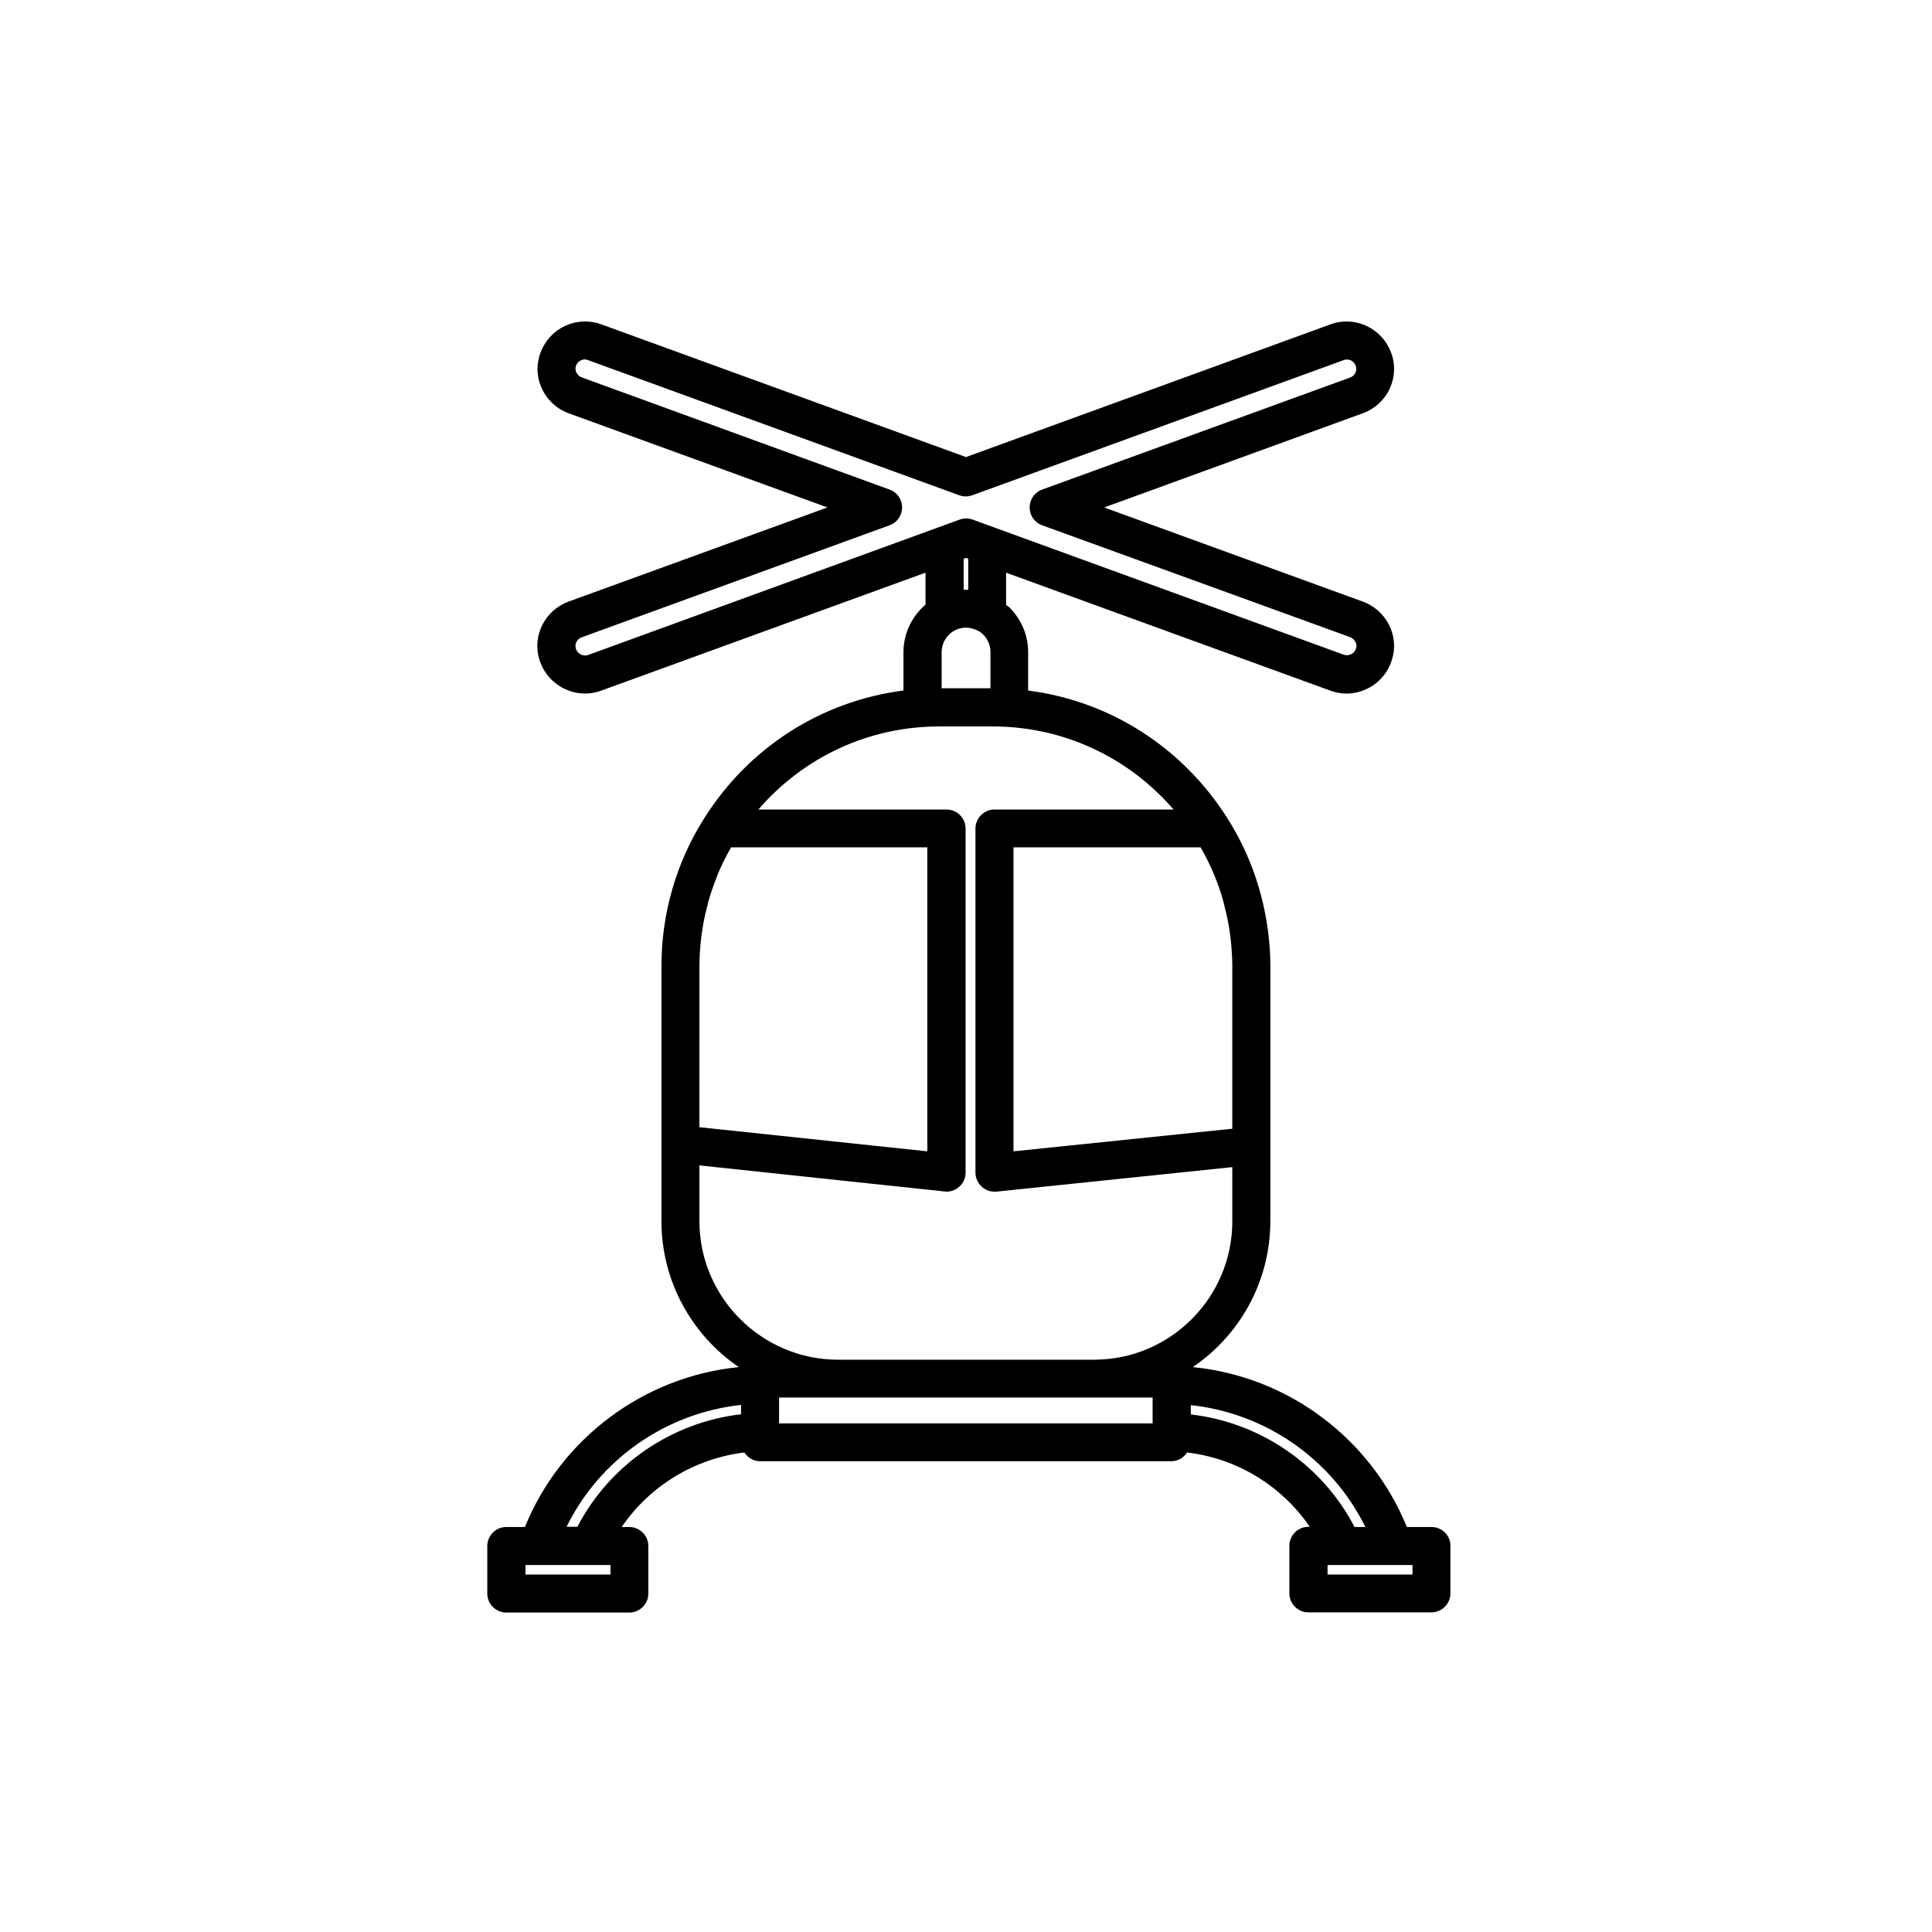 <?xml version="1.0" encoding="UTF-8"?>
<!-- Uploaded to: SVG Find, www.svgrepo.com, Generator: SVG Find Mixer Tools -->
<svg fill="#000000" width="800px" height="800px" version="1.1" viewBox="144 144 512 512" xmlns="http://www.w3.org/2000/svg">
 <path d="m523.38 548.67h-6.551c-9.574-23.527-31.539-39.902-56.73-42.371 12.395-8.414 20.555-22.621 20.555-38.742v-19.949l0.004-47.609c0-1.715-0.051-3.477-0.203-5.188-0.152-1.914-0.352-3.828-0.656-5.691-1.512-10.027-5.039-19.648-10.531-28.266-11.891-18.844-31.188-31.086-52.801-33.855v-10.176c0-4.383-1.715-8.516-4.836-11.738-0.301-0.301-0.707-0.504-1.008-0.754v-8.566l86 31.285c1.359 0.504 2.82 0.754 4.18 0.754 5.141 0 9.977-3.176 11.84-8.262 0.504-1.41 0.805-2.871 0.805-4.332 0-5.238-3.324-9.977-8.312-11.789l-68.52-24.938 68.469-24.938c4.988-1.762 8.363-6.5 8.363-11.789 0-1.461-0.25-2.922-0.805-4.332-1.16-3.125-3.477-5.644-6.5-7.055-3.023-1.41-6.449-1.562-9.574-0.402l-96.57 35.16-96.629-35.164c-3.176-1.16-6.551-1.008-9.621 0.402-3.023 1.41-5.34 3.93-6.5 7.055-0.504 1.41-0.805 2.871-0.805 4.332 0 5.289 3.375 10.027 8.312 11.789l68.52 24.938-68.57 24.938c-4.988 1.812-8.312 6.551-8.312 11.789 0 1.461 0.25 2.922 0.805 4.332 2.367 6.449 9.574 9.875 16.07 7.508l86-31.285v8.465c-3.629 3.125-5.844 7.656-5.844 12.594v10.176c-21.613 2.769-40.91 14.965-52.801 33.855-7.406 11.688-11.336 25.242-11.336 39.145v67.613c0 16.07 8.16 30.277 20.504 38.691-25.141 2.469-47.156 18.895-56.68 42.371h-4.938c-2.769 0-5.039 2.266-5.039 5.039v12.594c0 2.769 2.266 5.039 5.039 5.039h32.598c2.769 0 5.039-2.266 5.039-5.039v-12.594c0-2.769-2.266-5.039-5.039-5.039h-2.016c7.406-10.883 19.297-18.137 32.496-19.75 0.906 1.359 2.367 2.316 4.133 2.316h109.07c1.762 0 3.223-0.957 4.133-2.316 13.199 1.562 25.09 8.816 32.496 19.699h-0.352c-2.769 0-5.039 2.266-5.039 5.039v12.594c0 2.769 2.266 5.039 5.039 5.039h32.598c2.769 0 5.039-2.266 5.039-5.039v-12.594c0.043-2.719-2.223-4.988-4.992-4.988zm-217.6 12.598h-22.52v-2.519h22.52zm156.38-192.71c0.102 0.152 0.203 0.301 0.301 0.504 1.16 2.066 2.215 4.18 3.125 6.348 0.152 0.352 0.301 0.754 0.453 1.109 0.906 2.215 1.664 4.484 2.266 6.75 0.102 0.352 0.152 0.707 0.25 1.059 0.605 2.367 1.109 4.734 1.41 7.203 0.051 0.25 0.051 0.504 0.102 0.707 0.301 2.57 0.504 5.141 0.504 7.758v43.125l-57.984 5.996v-80.559zm-68.617-51.742c0-2.316 1.258-4.484 3.273-5.644 1.512-0.855 3.223-1.059 4.836-0.605 0.555 0.152 1.059 0.352 1.562 0.605 0.555 0.301 1.059 0.656 1.359 1.008 1.258 1.258 1.914 2.922 1.914 4.637v9.574h-12.949zm-93.66 0.754c-1.258 0.453-2.719-0.203-3.223-1.512-0.102-0.301-0.152-0.555-0.152-0.855 0-0.855 0.504-1.914 1.664-2.316l81.566-29.676c2.016-0.707 3.324-2.621 3.324-4.734 0-2.117-1.309-4.031-3.324-4.734l-81.566-29.727c-1.109-0.402-1.664-1.461-1.664-2.316 0-0.25 0.051-0.555 0.152-0.805 0.25-0.656 0.707-1.16 1.309-1.41 0.352-0.152 1.059-0.402 1.863-0.051l98.395 35.82c1.109 0.402 2.316 0.402 3.426 0l98.445-35.82c0.855-0.301 1.512-0.102 1.863 0.051 0.605 0.301 1.059 0.805 1.309 1.41 0.102 0.301 0.152 0.555 0.152 0.855 0 0.855-0.504 1.914-1.664 2.316l-81.566 29.676c-2.016 0.707-3.324 2.621-3.324 4.734 0 2.117 1.309 4.031 3.324 4.734l81.57 29.625c1.16 0.453 1.715 1.461 1.715 2.316 0 0.25-0.051 0.555-0.152 0.805-0.453 1.309-1.914 1.965-3.176 1.562l-98.395-35.82c-0.555-0.203-1.16-0.301-1.715-0.301s-1.16 0.102-1.715 0.301zm100.71-25.492v8.211h-0.605-0.605v-8.211l0.609-0.25zm-71.238 107.92c0-2.621 0.203-5.188 0.504-7.758 0.051-0.25 0.051-0.504 0.102-0.707 0.301-2.418 0.805-4.836 1.41-7.152 0.102-0.352 0.152-0.707 0.25-1.059 0.605-2.266 1.41-4.535 2.266-6.75 0.152-0.402 0.301-0.754 0.453-1.16 0.906-2.168 1.965-4.281 3.125-6.348 0.102-0.152 0.203-0.352 0.301-0.504h51.992v80.559l-60.406-6.398zm0 67.609v-14.762l64.941 6.902c0.203 0 0.352 0.051 0.555 0.051 1.258 0 2.418-0.453 3.375-1.309 1.059-0.957 1.664-2.316 1.664-3.727v-91.191c0-2.769-2.266-5.039-5.039-5.039h-49.879c11.992-13.906 29.27-22.016 47.914-22.016h14.207c18.641 0 35.922 8.113 47.914 22.016h-47.461c-2.769 0-5.039 2.266-5.039 5.039v91.191c0 1.41 0.605 2.769 1.664 3.727 0.906 0.855 2.117 1.309 3.375 1.309h0.504l62.523-6.5v14.359c0 20.203-16.426 36.676-36.625 36.676h-67.965c-20.152-0.051-36.629-16.523-36.629-36.727zm-32.344 81.012h-2.871c8.816-17.887 26.348-30.18 46.25-32.293v2.469c-18.391 2.117-34.812 13.352-43.379 29.824zm152.5-27.406h-99.051v-6.852h98.996l0.004 6.852zm10.074-2.367v-2.469c19.902 2.117 37.434 14.41 46.25 32.293h-2.871c-8.562-16.473-24.938-27.707-43.379-29.824zm58.746 42.422h-22.52v-2.519h22.52z"/>
</svg>